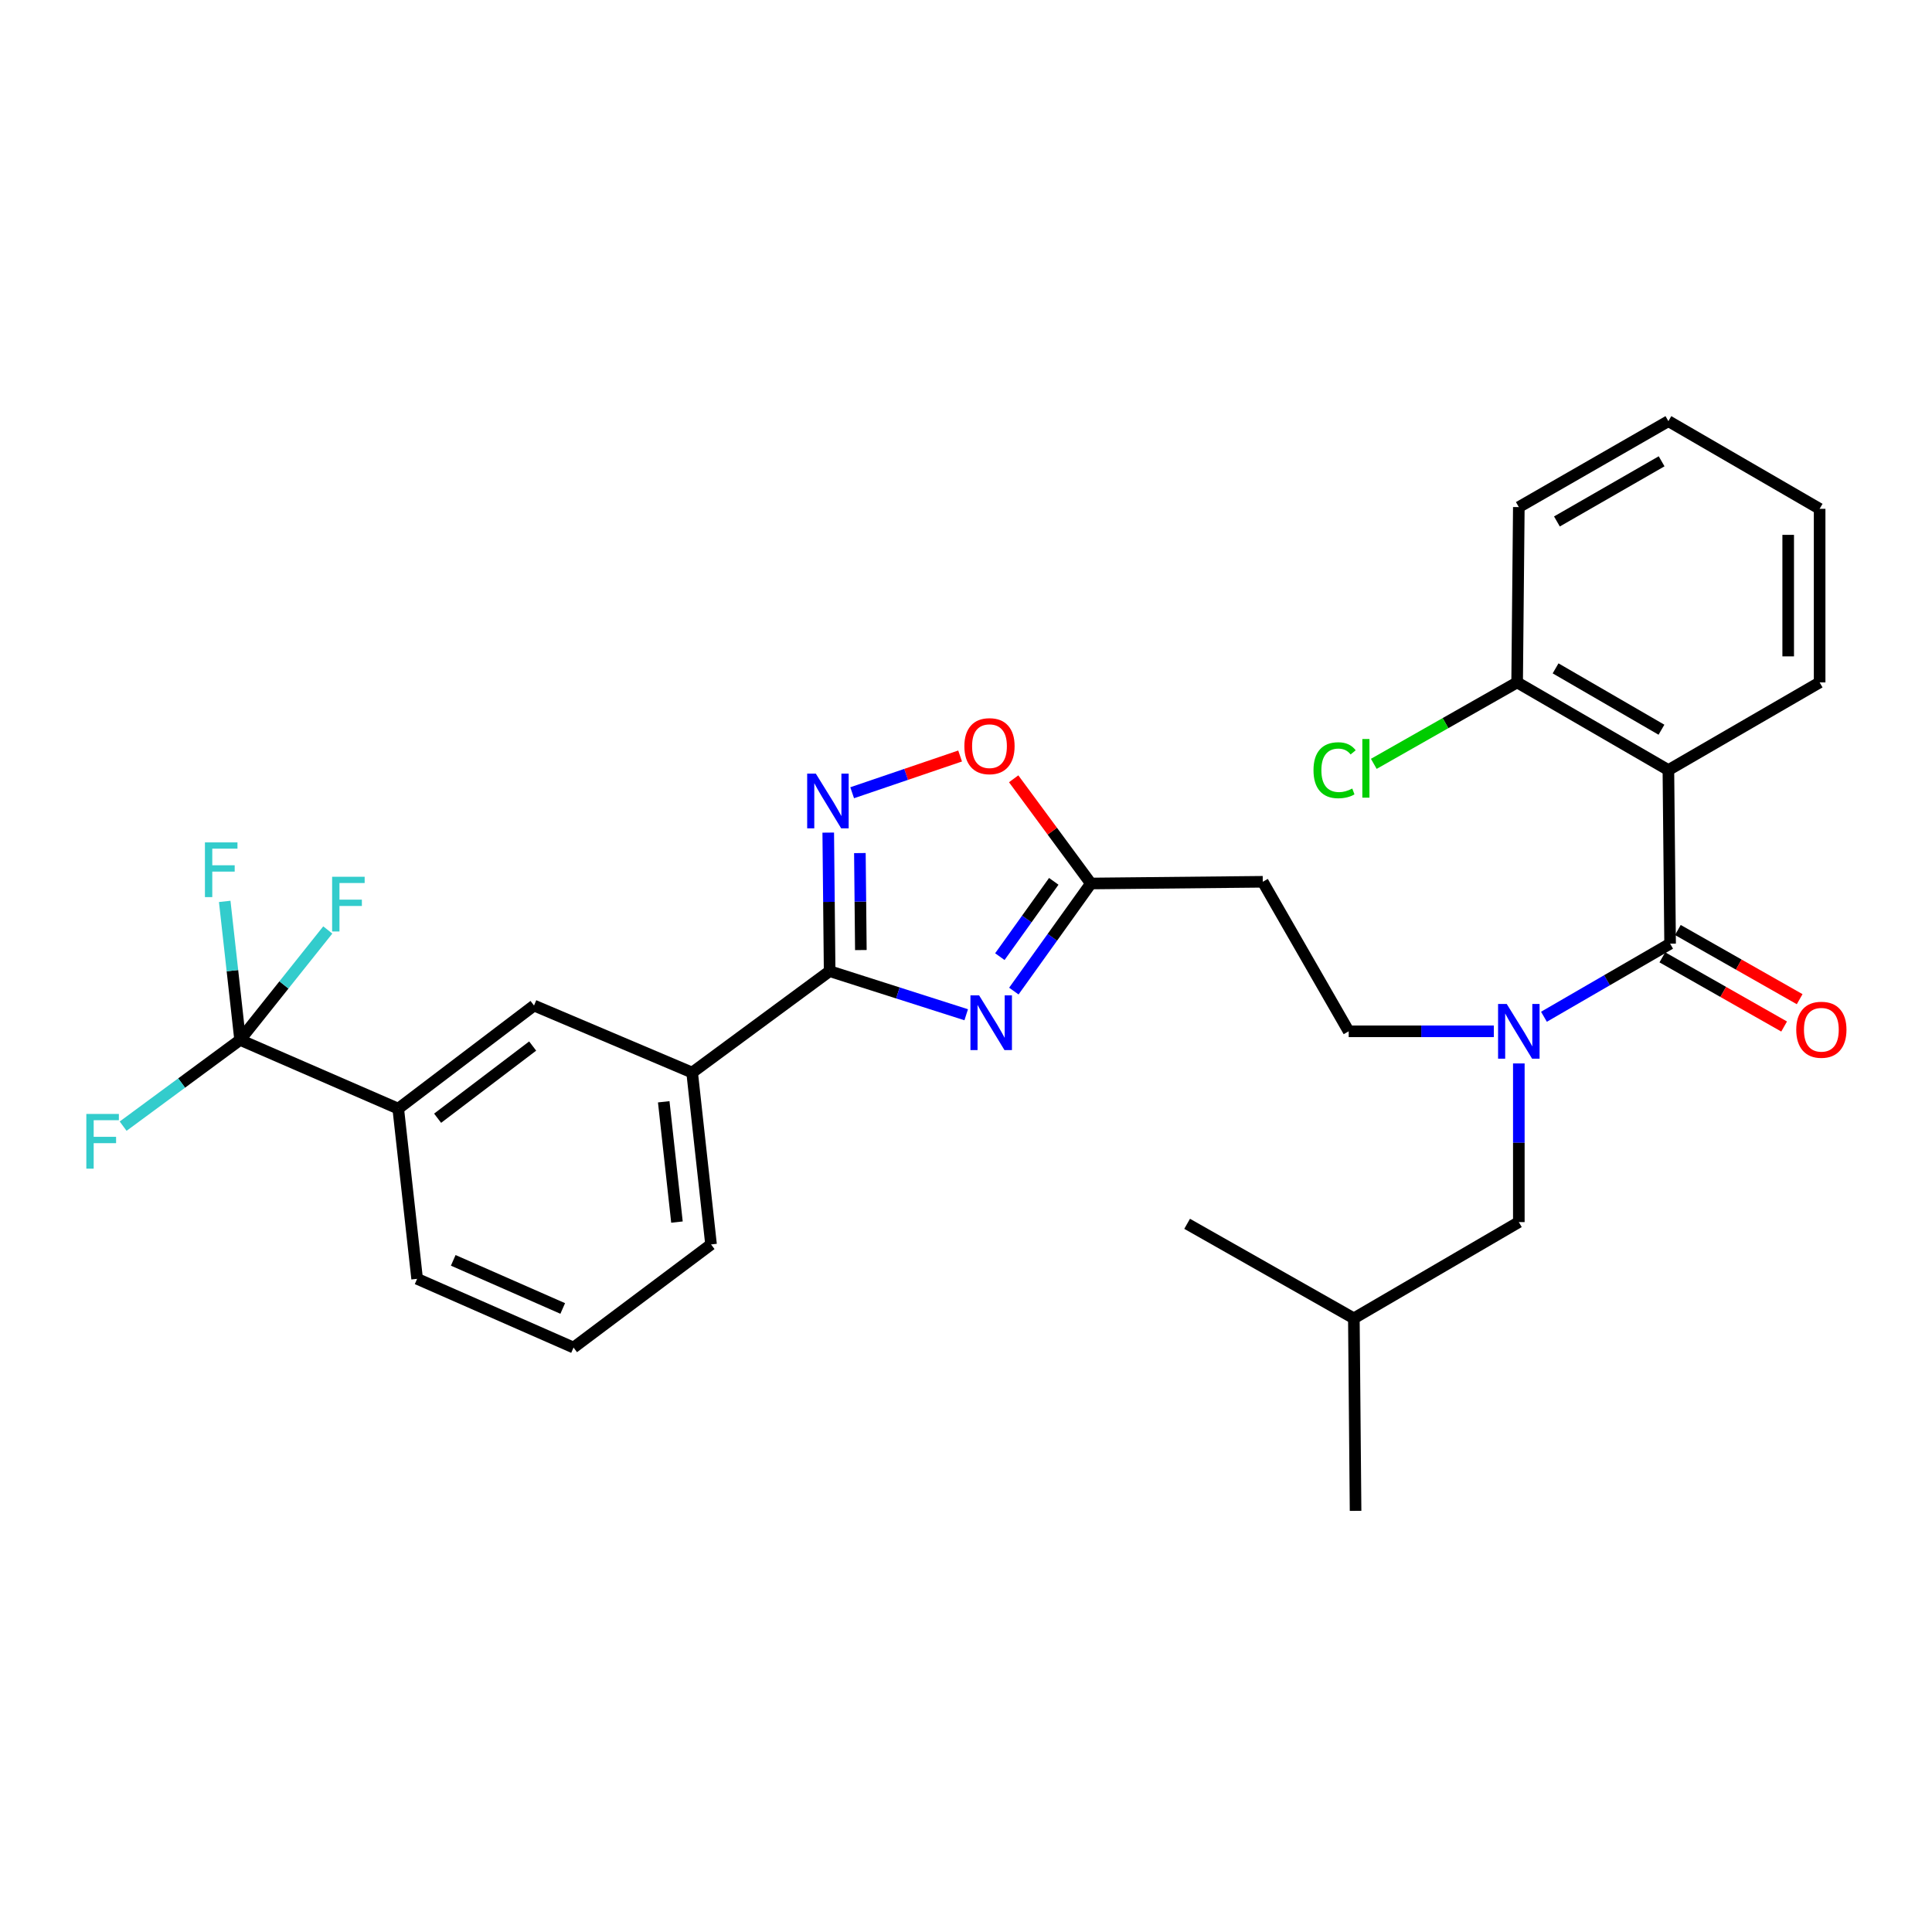 <?xml version='1.0' encoding='iso-8859-1'?>
<svg version='1.1' baseProfile='full'
              xmlns='http://www.w3.org/2000/svg'
                      xmlns:rdkit='http://www.rdkit.org/xml'
                      xmlns:xlink='http://www.w3.org/1999/xlink'
                  xml:space='preserve'
width='1000px' height='1000px' viewBox='0 0 1000 1000'>
<!-- END OF HEADER -->
<rect style='opacity:1.0;fill:#FFFFFF;stroke:none' width='1000' height='1000' x='0' y='0'> </rect>
<path class='bond-0' d='M 773.201,533.808 L 735.64,533.808' style='fill:none;fill-rule:evenodd;stroke:#0000FF;stroke-width:6px;stroke-linecap:butt;stroke-linejoin:miter;stroke-opacity:1' />
<path class='bond-0' d='M 735.64,533.808 L 698.08,533.808' style='fill:none;fill-rule:evenodd;stroke:#000000;stroke-width:6px;stroke-linecap:butt;stroke-linejoin:miter;stroke-opacity:1' />
<path class='bond-1' d='M 786.142,550.436 L 786.142,591.495' style='fill:none;fill-rule:evenodd;stroke:#0000FF;stroke-width:6px;stroke-linecap:butt;stroke-linejoin:miter;stroke-opacity:1' />
<path class='bond-1' d='M 786.142,591.495 L 786.142,632.555' style='fill:none;fill-rule:evenodd;stroke:#000000;stroke-width:6px;stroke-linecap:butt;stroke-linejoin:miter;stroke-opacity:1' />
<path class='bond-2' d='M 799.144,526.274 L 831.793,507.356' style='fill:none;fill-rule:evenodd;stroke:#0000FF;stroke-width:6px;stroke-linecap:butt;stroke-linejoin:miter;stroke-opacity:1' />
<path class='bond-2' d='M 831.793,507.356 L 864.442,488.439' style='fill:none;fill-rule:evenodd;stroke:#000000;stroke-width:6px;stroke-linecap:butt;stroke-linejoin:miter;stroke-opacity:1' />
<path class='bond-3' d='M 863.556,398.586 L 864.442,488.439' style='fill:none;fill-rule:evenodd;stroke:#000000;stroke-width:6px;stroke-linecap:butt;stroke-linejoin:miter;stroke-opacity:1' />
<path class='bond-4' d='M 863.556,398.586 L 785.265,353.217' style='fill:none;fill-rule:evenodd;stroke:#000000;stroke-width:6px;stroke-linecap:butt;stroke-linejoin:miter;stroke-opacity:1' />
<path class='bond-4' d='M 859.971,377.703 L 805.167,345.945' style='fill:none;fill-rule:evenodd;stroke:#000000;stroke-width:6px;stroke-linecap:butt;stroke-linejoin:miter;stroke-opacity:1' />
<path class='bond-5' d='M 863.556,398.586 L 941.838,353.217' style='fill:none;fill-rule:evenodd;stroke:#000000;stroke-width:6px;stroke-linecap:butt;stroke-linejoin:miter;stroke-opacity:1' />
<path class='bond-6' d='M 429.418,502.667 L 464.763,513.949' style='fill:none;fill-rule:evenodd;stroke:#000000;stroke-width:6px;stroke-linecap:butt;stroke-linejoin:miter;stroke-opacity:1' />
<path class='bond-6' d='M 464.763,513.949 L 500.108,525.231' style='fill:none;fill-rule:evenodd;stroke:#0000FF;stroke-width:6px;stroke-linecap:butt;stroke-linejoin:miter;stroke-opacity:1' />
<path class='bond-7' d='M 429.418,502.667 L 429.057,466.812' style='fill:none;fill-rule:evenodd;stroke:#000000;stroke-width:6px;stroke-linecap:butt;stroke-linejoin:miter;stroke-opacity:1' />
<path class='bond-7' d='M 429.057,466.812 L 428.697,430.957' style='fill:none;fill-rule:evenodd;stroke:#0000FF;stroke-width:6px;stroke-linecap:butt;stroke-linejoin:miter;stroke-opacity:1' />
<path class='bond-7' d='M 445.58,491.747 L 445.328,466.648' style='fill:none;fill-rule:evenodd;stroke:#000000;stroke-width:6px;stroke-linecap:butt;stroke-linejoin:miter;stroke-opacity:1' />
<path class='bond-7' d='M 445.328,466.648 L 445.075,441.55' style='fill:none;fill-rule:evenodd;stroke:#0000FF;stroke-width:6px;stroke-linecap:butt;stroke-linejoin:miter;stroke-opacity:1' />
<path class='bond-8' d='M 429.418,502.667 L 358.251,555.159' style='fill:none;fill-rule:evenodd;stroke:#000000;stroke-width:6px;stroke-linecap:butt;stroke-linejoin:miter;stroke-opacity:1' />
<path class='bond-9' d='M 524.767,512.984 L 544.703,485.141' style='fill:none;fill-rule:evenodd;stroke:#0000FF;stroke-width:6px;stroke-linecap:butt;stroke-linejoin:miter;stroke-opacity:1' />
<path class='bond-9' d='M 544.703,485.141 L 564.639,457.298' style='fill:none;fill-rule:evenodd;stroke:#000000;stroke-width:6px;stroke-linecap:butt;stroke-linejoin:miter;stroke-opacity:1' />
<path class='bond-9' d='M 517.519,495.159 L 531.474,475.669' style='fill:none;fill-rule:evenodd;stroke:#0000FF;stroke-width:6px;stroke-linecap:butt;stroke-linejoin:miter;stroke-opacity:1' />
<path class='bond-9' d='M 531.474,475.669 L 545.429,456.178' style='fill:none;fill-rule:evenodd;stroke:#000000;stroke-width:6px;stroke-linecap:butt;stroke-linejoin:miter;stroke-opacity:1' />
<path class='bond-10' d='M 564.639,457.298 L 544.655,430.199' style='fill:none;fill-rule:evenodd;stroke:#000000;stroke-width:6px;stroke-linecap:butt;stroke-linejoin:miter;stroke-opacity:1' />
<path class='bond-10' d='M 544.655,430.199 L 524.671,403.101' style='fill:none;fill-rule:evenodd;stroke:#FF0000;stroke-width:6px;stroke-linecap:butt;stroke-linejoin:miter;stroke-opacity:1' />
<path class='bond-11' d='M 564.639,457.298 L 653.606,456.412' style='fill:none;fill-rule:evenodd;stroke:#000000;stroke-width:6px;stroke-linecap:butt;stroke-linejoin:miter;stroke-opacity:1' />
<path class='bond-12' d='M 496.948,391.307 L 469.013,400.816' style='fill:none;fill-rule:evenodd;stroke:#FF0000;stroke-width:6px;stroke-linecap:butt;stroke-linejoin:miter;stroke-opacity:1' />
<path class='bond-12' d='M 469.013,400.816 L 441.079,410.324' style='fill:none;fill-rule:evenodd;stroke:#0000FF;stroke-width:6px;stroke-linecap:butt;stroke-linejoin:miter;stroke-opacity:1' />
<path class='bond-13' d='M 124.282,538.255 L 206.126,573.834' style='fill:none;fill-rule:evenodd;stroke:#000000;stroke-width:6px;stroke-linecap:butt;stroke-linejoin:miter;stroke-opacity:1' />
<path class='bond-14' d='M 124.282,538.255 L 146.971,509.803' style='fill:none;fill-rule:evenodd;stroke:#000000;stroke-width:6px;stroke-linecap:butt;stroke-linejoin:miter;stroke-opacity:1' />
<path class='bond-14' d='M 146.971,509.803 L 169.66,481.35' style='fill:none;fill-rule:evenodd;stroke:#33CCCC;stroke-width:6px;stroke-linecap:butt;stroke-linejoin:miter;stroke-opacity:1' />
<path class='bond-15' d='M 124.282,538.255 L 120.298,502.407' style='fill:none;fill-rule:evenodd;stroke:#000000;stroke-width:6px;stroke-linecap:butt;stroke-linejoin:miter;stroke-opacity:1' />
<path class='bond-15' d='M 120.298,502.407 L 116.313,466.559' style='fill:none;fill-rule:evenodd;stroke:#33CCCC;stroke-width:6px;stroke-linecap:butt;stroke-linejoin:miter;stroke-opacity:1' />
<path class='bond-16' d='M 124.282,538.255 L 94.009,560.577' style='fill:none;fill-rule:evenodd;stroke:#000000;stroke-width:6px;stroke-linecap:butt;stroke-linejoin:miter;stroke-opacity:1' />
<path class='bond-16' d='M 94.009,560.577 L 63.736,582.899' style='fill:none;fill-rule:evenodd;stroke:#33CCCC;stroke-width:6px;stroke-linecap:butt;stroke-linejoin:miter;stroke-opacity:1' />
<path class='bond-17' d='M 206.126,573.834 L 276.407,520.465' style='fill:none;fill-rule:evenodd;stroke:#000000;stroke-width:6px;stroke-linecap:butt;stroke-linejoin:miter;stroke-opacity:1' />
<path class='bond-17' d='M 226.508,578.787 L 275.705,541.429' style='fill:none;fill-rule:evenodd;stroke:#000000;stroke-width:6px;stroke-linecap:butt;stroke-linejoin:miter;stroke-opacity:1' />
<path class='bond-18' d='M 206.126,573.834 L 215.906,661.915' style='fill:none;fill-rule:evenodd;stroke:#000000;stroke-width:6px;stroke-linecap:butt;stroke-linejoin:miter;stroke-opacity:1' />
<path class='bond-19' d='M 276.407,520.465 L 358.251,555.159' style='fill:none;fill-rule:evenodd;stroke:#000000;stroke-width:6px;stroke-linecap:butt;stroke-linejoin:miter;stroke-opacity:1' />
<path class='bond-20' d='M 358.251,555.159 L 368.031,644.116' style='fill:none;fill-rule:evenodd;stroke:#000000;stroke-width:6px;stroke-linecap:butt;stroke-linejoin:miter;stroke-opacity:1' />
<path class='bond-20' d='M 343.544,570.281 L 350.391,632.551' style='fill:none;fill-rule:evenodd;stroke:#000000;stroke-width:6px;stroke-linecap:butt;stroke-linejoin:miter;stroke-opacity:1' />
<path class='bond-21' d='M 215.906,661.915 L 296.864,697.494' style='fill:none;fill-rule:evenodd;stroke:#000000;stroke-width:6px;stroke-linecap:butt;stroke-linejoin:miter;stroke-opacity:1' />
<path class='bond-21' d='M 234.596,652.356 L 291.266,677.261' style='fill:none;fill-rule:evenodd;stroke:#000000;stroke-width:6px;stroke-linecap:butt;stroke-linejoin:miter;stroke-opacity:1' />
<path class='bond-22' d='M 296.864,697.494 L 368.031,644.116' style='fill:none;fill-rule:evenodd;stroke:#000000;stroke-width:6px;stroke-linecap:butt;stroke-linejoin:miter;stroke-opacity:1' />
<path class='bond-23' d='M 653.606,456.412 L 698.08,533.808' style='fill:none;fill-rule:evenodd;stroke:#000000;stroke-width:6px;stroke-linecap:butt;stroke-linejoin:miter;stroke-opacity:1' />
<path class='bond-24' d='M 786.142,632.555 L 700.755,682.371' style='fill:none;fill-rule:evenodd;stroke:#000000;stroke-width:6px;stroke-linecap:butt;stroke-linejoin:miter;stroke-opacity:1' />
<path class='bond-25' d='M 700.755,682.371 L 614.456,633.44' style='fill:none;fill-rule:evenodd;stroke:#000000;stroke-width:6px;stroke-linecap:butt;stroke-linejoin:miter;stroke-opacity:1' />
<path class='bond-26' d='M 700.755,682.371 L 701.641,782.013' style='fill:none;fill-rule:evenodd;stroke:#000000;stroke-width:6px;stroke-linecap:butt;stroke-linejoin:miter;stroke-opacity:1' />
<path class='bond-27' d='M 860.423,495.512 L 891.943,513.418' style='fill:none;fill-rule:evenodd;stroke:#000000;stroke-width:6px;stroke-linecap:butt;stroke-linejoin:miter;stroke-opacity:1' />
<path class='bond-27' d='M 891.943,513.418 L 923.463,531.323' style='fill:none;fill-rule:evenodd;stroke:#FF0000;stroke-width:6px;stroke-linecap:butt;stroke-linejoin:miter;stroke-opacity:1' />
<path class='bond-27' d='M 868.46,481.365 L 899.98,499.27' style='fill:none;fill-rule:evenodd;stroke:#000000;stroke-width:6px;stroke-linecap:butt;stroke-linejoin:miter;stroke-opacity:1' />
<path class='bond-27' d='M 899.98,499.27 L 931.5,517.175' style='fill:none;fill-rule:evenodd;stroke:#FF0000;stroke-width:6px;stroke-linecap:butt;stroke-linejoin:miter;stroke-opacity:1' />
<path class='bond-28' d='M 785.265,353.217 L 748.17,374.292' style='fill:none;fill-rule:evenodd;stroke:#000000;stroke-width:6px;stroke-linecap:butt;stroke-linejoin:miter;stroke-opacity:1' />
<path class='bond-28' d='M 748.17,374.292 L 711.074,395.367' style='fill:none;fill-rule:evenodd;stroke:#00CC00;stroke-width:6px;stroke-linecap:butt;stroke-linejoin:miter;stroke-opacity:1' />
<path class='bond-29' d='M 785.265,353.217 L 786.142,262.47' style='fill:none;fill-rule:evenodd;stroke:#000000;stroke-width:6px;stroke-linecap:butt;stroke-linejoin:miter;stroke-opacity:1' />
<path class='bond-30' d='M 941.838,353.217 L 941.838,263.365' style='fill:none;fill-rule:evenodd;stroke:#000000;stroke-width:6px;stroke-linecap:butt;stroke-linejoin:miter;stroke-opacity:1' />
<path class='bond-30' d='M 925.567,339.74 L 925.567,276.843' style='fill:none;fill-rule:evenodd;stroke:#000000;stroke-width:6px;stroke-linecap:butt;stroke-linejoin:miter;stroke-opacity:1' />
<path class='bond-31' d='M 786.142,262.47 L 863.556,217.987' style='fill:none;fill-rule:evenodd;stroke:#000000;stroke-width:6px;stroke-linecap:butt;stroke-linejoin:miter;stroke-opacity:1' />
<path class='bond-31' d='M 805.861,269.906 L 860.05,238.767' style='fill:none;fill-rule:evenodd;stroke:#000000;stroke-width:6px;stroke-linecap:butt;stroke-linejoin:miter;stroke-opacity:1' />
<path class='bond-32' d='M 941.838,263.365 L 863.556,217.987' style='fill:none;fill-rule:evenodd;stroke:#000000;stroke-width:6px;stroke-linecap:butt;stroke-linejoin:miter;stroke-opacity:1' />
<path  class='atom-0' d='M 779.882 519.648
L 789.162 534.648
Q 790.082 536.128, 791.562 538.808
Q 793.042 541.488, 793.122 541.648
L 793.122 519.648
L 796.882 519.648
L 796.882 547.968
L 793.002 547.968
L 783.042 531.568
Q 781.882 529.648, 780.642 527.448
Q 779.442 525.248, 779.082 524.568
L 779.082 547.968
L 775.402 547.968
L 775.402 519.648
L 779.882 519.648
' fill='#0000FF'/>
<path  class='atom-3' d='M 506.782 515.2
L 516.062 530.2
Q 516.982 531.68, 518.462 534.36
Q 519.942 537.04, 520.022 537.2
L 520.022 515.2
L 523.782 515.2
L 523.782 543.52
L 519.902 543.52
L 509.942 527.12
Q 508.782 525.2, 507.542 523
Q 506.342 520.8, 505.982 520.12
L 505.982 543.52
L 502.302 543.52
L 502.302 515.2
L 506.782 515.2
' fill='#0000FF'/>
<path  class='atom-5' d='M 499.156 386.21
Q 499.156 379.41, 502.516 375.61
Q 505.876 371.81, 512.156 371.81
Q 518.436 371.81, 521.796 375.61
Q 525.156 379.41, 525.156 386.21
Q 525.156 393.09, 521.756 397.01
Q 518.356 400.89, 512.156 400.89
Q 505.916 400.89, 502.516 397.01
Q 499.156 393.13, 499.156 386.21
M 512.156 397.69
Q 516.476 397.69, 518.796 394.81
Q 521.156 391.89, 521.156 386.21
Q 521.156 380.65, 518.796 377.85
Q 516.476 375.01, 512.156 375.01
Q 507.836 375.01, 505.476 377.81
Q 503.156 380.61, 503.156 386.21
Q 503.156 391.93, 505.476 394.81
Q 507.836 397.69, 512.156 397.69
' fill='#FF0000'/>
<path  class='atom-6' d='M 422.272 400.435
L 431.552 415.435
Q 432.472 416.915, 433.952 419.595
Q 435.432 422.275, 435.512 422.435
L 435.512 400.435
L 439.272 400.435
L 439.272 428.755
L 435.392 428.755
L 425.432 412.355
Q 424.272 410.435, 423.032 408.235
Q 421.832 406.035, 421.472 405.355
L 421.472 428.755
L 417.792 428.755
L 417.792 400.435
L 422.272 400.435
' fill='#0000FF'/>
<path  class='atom-10' d='M 171.907 453.813
L 188.747 453.813
L 188.747 457.053
L 175.707 457.053
L 175.707 465.653
L 187.307 465.653
L 187.307 468.933
L 175.707 468.933
L 175.707 482.133
L 171.907 482.133
L 171.907 453.813
' fill='#33CCCC'/>
<path  class='atom-11' d='M 106.073 436.024
L 122.913 436.024
L 122.913 439.264
L 109.873 439.264
L 109.873 447.864
L 121.473 447.864
L 121.473 451.144
L 109.873 451.144
L 109.873 464.344
L 106.073 464.344
L 106.073 436.024
' fill='#33CCCC'/>
<path  class='atom-12' d='M 44.686 576.578
L 61.526 576.578
L 61.526 579.818
L 48.486 579.818
L 48.486 588.418
L 60.086 588.418
L 60.086 591.698
L 48.486 591.698
L 48.486 604.898
L 44.686 604.898
L 44.686 576.578
' fill='#33CCCC'/>
<path  class='atom-25' d='M 929.733 532.993
Q 929.733 526.193, 933.093 522.393
Q 936.453 518.593, 942.733 518.593
Q 949.013 518.593, 952.373 522.393
Q 955.733 526.193, 955.733 532.993
Q 955.733 539.873, 952.333 543.793
Q 948.933 547.673, 942.733 547.673
Q 936.493 547.673, 933.093 543.793
Q 929.733 539.913, 929.733 532.993
M 942.733 544.473
Q 947.053 544.473, 949.373 541.593
Q 951.733 538.673, 951.733 532.993
Q 951.733 527.433, 949.373 524.633
Q 947.053 521.793, 942.733 521.793
Q 938.413 521.793, 936.053 524.593
Q 933.733 527.393, 933.733 532.993
Q 933.733 538.713, 936.053 541.593
Q 938.413 544.473, 942.733 544.473
' fill='#FF0000'/>
<path  class='atom-26' d='M 679.864 398.671
Q 679.864 391.631, 683.144 387.951
Q 686.464 384.231, 692.744 384.231
Q 698.584 384.231, 701.704 388.351
L 699.064 390.511
Q 696.784 387.511, 692.744 387.511
Q 688.464 387.511, 686.184 390.391
Q 683.944 393.231, 683.944 398.671
Q 683.944 404.271, 686.264 407.151
Q 688.624 410.031, 693.184 410.031
Q 696.304 410.031, 699.944 408.151
L 701.064 411.151
Q 699.584 412.111, 697.344 412.671
Q 695.104 413.231, 692.624 413.231
Q 686.464 413.231, 683.144 409.471
Q 679.864 405.711, 679.864 398.671
' fill='#00CC00'/>
<path  class='atom-26' d='M 705.144 382.511
L 708.824 382.511
L 708.824 412.871
L 705.144 412.871
L 705.144 382.511
' fill='#00CC00'/>
</svg>
